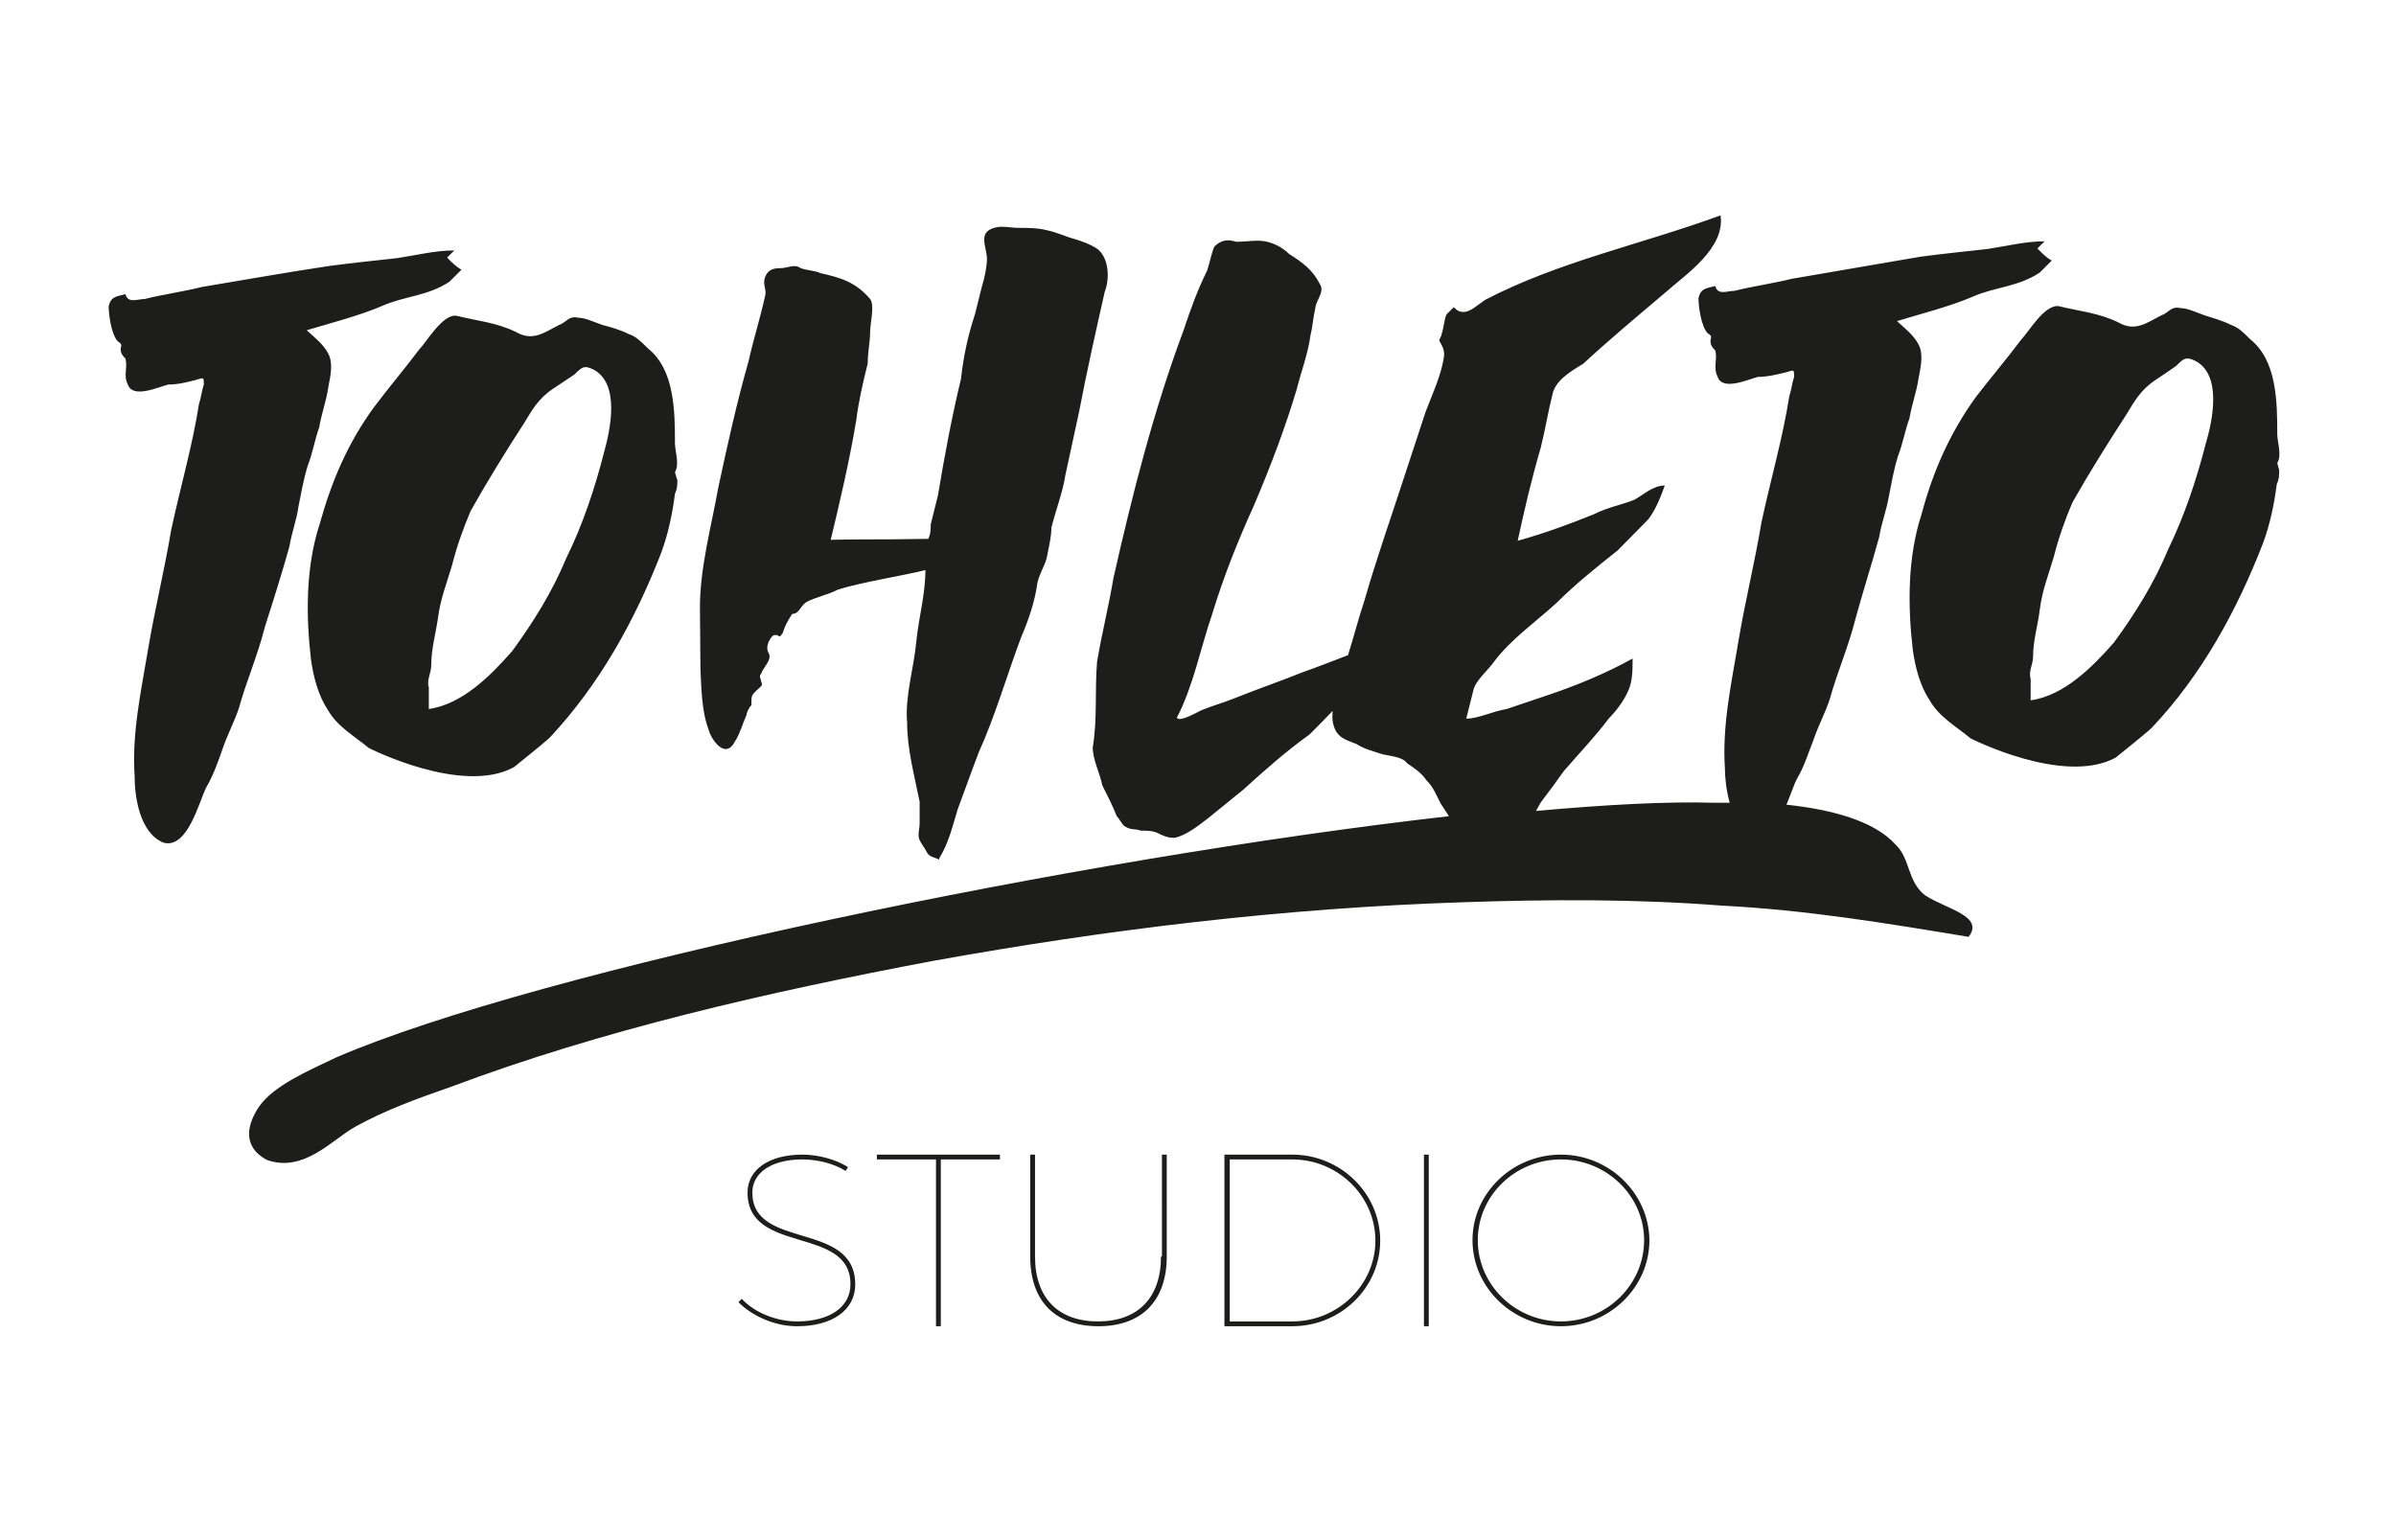 <?xml version="1.0" encoding="UTF-8"?>
<!-- Generator: Adobe Illustrator 27.1.1, SVG Export Plug-In . SVG Version: 6.00 Build 0)  -->
<svg xmlns="http://www.w3.org/2000/svg" xmlns:xlink="http://www.w3.org/1999/xlink" version="1.1" id="Layer_1" x="0px" y="0px" viewBox="0 0 498.4 320.3" style="enable-background:new 0 0 498.4 320.3;" xml:space="preserve">
<style type="text/css">
	.st0{fill:#1D1E1B;}
</style>
<g>
	<g>
		<path class="st0" d="M60.2,113.7c0.5-3,1.5-5.5,1.9-8.4c0.5-2.5,1-5.4,1.9-8.4c1-2.5,1.5-5.5,2.4-8c0.5-3,1.5-5.5,1.9-8.4    c0.5-2.5,1-5,0-6.9c-1-2-3-3.5-4.5-4.9c5-1.5,10.9-3,15.8-5.1c4.5-2,9.4-2,13.9-5l2.5-2.5c-1-0.5-2-1.5-3-2.5c0.5-0.5,1-1,1.5-1.5    c-4,0-7.9,1-11.9,1.6c-4.5,0.5-9.4,1-13.9,1.6C59.9,56.6,51,58.2,42,59.7c-4,1-7.9,1.5-11.9,2.5c-1.5,0-3.5,1-4-1    c-2,0.5-3,0.5-3.5,2.5c0,1.5,0.5,6,2,7.4c1,0.5,0.5,1,0.5,1.5c0,1,0.5,1.5,1,2c0.5,2-0.5,3.5,0.5,5.4c1,3,6.4,0.5,8.4,0    c2,0,4-0.5,5.9-1c1.5-0.5,1.5-0.5,1.5,1c-0.5,1.5-0.5,2.5-1,4c-1.4,8.9-3.9,17.4-5.8,26.3c-1.4,8.4-3.4,16.4-4.8,24.8    c-1.4,8.4-3.4,17.4-2.8,26.3c0,4.5,1.1,11.9,6,13.9c5,1.4,7.4-8.5,8.9-11.5c1.5-2.5,2.5-5.5,3.4-8c1-3,2.4-5.5,3.4-8.5    c1.5-5.5,3.9-10.9,5.4-16.9C56.8,125.1,58.7,119.1,60.2,113.7z M87.2,72.7c-3,4-6.4,8-9.4,12C72.4,92.1,69,100,66.5,109    c-2.9,8.9-2.9,18.9-1.8,28.3c0.5,3.5,1.5,7.4,3.5,10.4c2,3.5,5.5,5.4,8.5,7.9c0,0,19.4,9.9,30.2,4c0,0,6.5-5.2,7.5-6.2    c10.3-11,17.7-24.4,23.1-38.3c1.5-4,2.4-8.4,2.9-12.4c0.5-1,0.5-2,0.5-3c0,0.5-0.5-1.5-0.5-1.5c1-1.5,0-4.5,0-5.9    c0-6.9-0.1-15.4-5.6-19.8c-1.5-1.5-2.5-2.5-4-3c-2-1-4-1.5-5.5-1.9c-1.5-0.5-3.5-1.5-5-1.5c-2-0.5-2.5,1-4,1.5    c-3,1.5-5.4,3.5-8.9,1.5c-4-2-8.4-2.4-12.4-3.4C92.1,65.2,88.7,71.2,87.2,72.7z M109.1,87.9c1.5-2.5,2.9-5,5.9-7c1.5-1,3-2,4.5-3    c1.5-1.5,2-2,4-1c5.5,3,3.5,12.4,2.1,17.4c-1.9,7.4-4.4,14.9-7.8,21.8c-2.9,7-6.9,13.4-11.3,19.4c-4.4,5-10.3,11-17.3,12    c0-1.5,0-3,0-4.5c-0.5-1.5,0.5-3,0.5-4.5c0-3.5,0.9-6.5,1.4-9.9c0.5-4,1.9-7.5,2.9-10.9c1-4,2.4-7.9,3.9-11.4    C101.2,100.4,105.2,93.9,109.1,87.9z M147.4,151.8c0.5,2,3.5,6.4,5.5,2.4c1-1.5,1.5-3.5,2.4-5.5c0-0.5,0.5-1.5,1-2c0-2,0-2,1-3    c1-1,1.5-1,1-2c0-0.5-0.5-1,0-1.5c0.5-1.5,2.5-3,1.5-4.5c-0.5-1,0-2.5,1-3.5c1.5-0.5,1,1,2-0.5c0.5-1.5,1-2.5,2-4    c1.5,0,1.5-1.5,3-2.5c2-1,4.5-1.5,6.4-2.5c4.5-1.5,13.9-3,18.3-4.1c0,5-1.4,9.9-1.9,14.9c-0.5,5.5-2.4,11.4-1.9,16.9    c0,5.4,1.5,10.9,2.6,16.4c0,1.5,0,3,0,4.5c0,1-0.5,2.5,0,3.5c0.5,1,1,1.5,1.5,2.5c0.5,1,1.5,1,2.5,1.5c0.1-0.1,0.2-0.2,0.1-0.3    c1.9-3,2.8-6.8,3.8-10.1c1.5-4,2.9-8,4.4-11.9c3.4-7.5,5.8-15.9,8.8-23.9c1.5-3.5,2.9-7.5,3.4-11.4c0.5-2,1.5-3.5,1.9-5    c0.5-2.5,1-4.5,1-6.4c1-4,2.4-7.5,2.9-10.9c1-4.5,1.9-8.9,2.9-13.4c1.5-7.9,3.4-16.4,5.3-24.8c1-2.5,1-6.9-1.5-8.9    c-1.5-1-3-1.5-4.5-2c-2-0.5-4-1.5-6-1.9c-2-0.5-4-0.5-6-0.5c-1.5,0-3.5-0.5-5,0c-3.5,1-1.5,4-1.5,6.5c0,1.5-0.5,4-1,5.5    c-0.5,2-1,4-1.5,6c-1.5,4.5-2.4,8.9-2.9,13.4c-1.9,7.9-3.4,15.9-4.8,24.3c-0.5,2-1,4-1.5,6c0,1,0,2-0.5,3c-1,0-6.9,0.1-7.9,0.1    c-4,0-8.4,0-12.4,0.1c1.9-7.9,3.9-16.4,5.3-24.8c0.5-4,1.4-7.9,2.4-11.9c0-2.5,0.5-4.5,0.5-6.5c0-2,1-5.5,0-6.9    c-3-3.5-6-4.4-10.4-5.4c-1-0.5-2.5-0.5-4-1c-1.5-1-2.5,0-4.5,0c-1.5,0-2.5,0.5-3,2c-0.5,1.5,0.5,2.5,0,4c-1,4.5-2.4,8.9-3.4,13.4    c-2.4,8.4-4.4,17.4-6.3,26.3c-1.4,7.9-3.9,16.9-3.8,25.3c0,4,0.1,7.9,0.1,12.4C145.9,142.9,145.9,147.8,147.4,151.8z M473.7,96.3    c1-1.5,0-4.5,0-5.9c0-6.9-0.1-15.4-5.6-19.8c-1.5-1.5-2.5-2.5-4-3c-2-1-4-1.5-5.5-2c-1.5-0.5-3.5-1.5-5-1.5c-2-0.5-2.5,1-4,1.5    c-3,1.5-5.4,3.5-8.9,1.5c-4-2-8.4-2.4-12.4-3.4c-3-0.5-6.4,5.5-7.9,7c-3,4-6.4,8-9.4,11.9c-5.4,7.5-8.9,15.4-11.3,24.4    c-2.9,8.9-2.9,18.9-1.8,28.3c0.5,3.5,1.5,7.4,3.5,10.4c2,3.5,5.5,5.4,8.5,7.9c0,0,19.4,9.9,30.2,4c0,0,6.5-5.2,7.5-6.2    c10.4-11,17.7-24.4,23.1-38.3c1.5-4,2.4-8.4,2.9-12.4c0.5-1,0.5-2,0.5-3C474.2,98.3,473.7,96.3,473.7,96.3z M458.8,92.4    c-1.9,7.4-4.4,14.9-7.8,21.9c-2.9,7-6.9,13.4-11.3,19.4c-4.4,5-10.3,11-17.3,12c0-1.5,0-3,0-4.5c-0.5-1.5,0.5-3,0.5-4.5    c0-3.5,1-6.5,1.4-9.9c0.5-4,1.9-7.5,2.9-10.9c1-4,2.4-7.9,3.9-11.4c3.4-6,7.4-12.4,11.3-18.4c1.5-2.5,2.9-5,5.9-7c1.5-1,3-2,4.4-3    c1.5-1.5,2-2,4-1C462.2,78,460.3,87.4,458.8,92.4z M400.5,186.3c-3.8-2.9-3.1-7.7-6.2-10.6c-4.5-5-13.4-7.3-22.7-8.3    c0.9-2.1,1.6-4.3,2.2-5.4c1.5-2.5,2.4-5.5,3.4-8c1-3,2.4-5.5,3.4-8.5c1.5-5.5,3.9-10.9,5.4-16.9c1.5-5.5,3.4-11.4,4.9-16.9    c0.5-3,1.5-5.5,2-8.4c0.5-2.5,1-5.5,1.9-8.4c1-2.5,1.5-5.5,2.4-7.9c0.5-3,1.5-5.5,1.9-8.4c0.5-2.5,1-5,0-6.9c-1-2-3-3.5-4.5-4.9    c4.9-1.5,10.9-3,15.8-5.1c4.5-2,9.4-2,13.9-5l2.5-2.5c-1-0.5-2-1.5-3-2.5c0.5-0.5,1-1,1.5-1.5c-4,0-7.9,1-11.9,1.6    c-4.5,0.5-9.4,1-13.9,1.6c-8.9,1.5-17.9,3.1-26.8,4.6c-4,1-7.9,1.5-11.9,2.5c-1.5,0-3.5,1-4-1c-2,0.5-3,0.5-3.5,2.5    c0,1.5,0.5,6,2,7.4c1,0.5,0.5,1,0.5,1.5c0,1,0.5,1.5,1,2c0.5,2-0.5,3.5,0.5,5.5c1,3,6.4,0.5,8.4,0c2,0,4-0.5,6-1    c1.5-0.5,1.5-0.5,1.5,1c-0.5,1.5-0.5,2.5-1,4c-1.4,8.9-3.9,17.4-5.8,26.3c-1.4,8.4-3.4,16.4-4.8,24.8c-1.4,8.4-3.4,17.4-2.8,26.3    c0,2,0.3,4.7,1,7.2c-1.1,0-2.2,0-3.2,0c-9.9-0.3-22.6,0.4-37.1,1.7c0.5-0.8,0.8-1.6,1.4-2.3c1.5-2,3-4,4.4-6c3-3.5,6.4-7,9.4-11    c1.5-1.5,3-3.5,3.9-5.5c1-2,1-4.5,1-6.9c-5.4,3-11.4,5.5-17.3,7.5c-3,1-5.9,2-8.9,3c-3,0.5-5.9,2-8.4,2c0.5-2,1-4,1.5-6    c0.5-2,3-4,4.4-6c3.4-4.5,8.4-8,12.8-12c4-4,8.4-7.5,12.8-11c2-2,4.4-4.5,6.4-6.5c1.5-2,2.5-4.5,3.4-7c-2.5,0-4.5,2-6.4,3    c-2.5,1-5.4,1.5-8.4,3c-4.9,2-10.4,4-15.8,5.5c1.4-6.5,2.9-12.9,4.8-19.4c1-4,1.5-7.4,2.4-10.9c0.5-3,3.9-5,6.4-6.5    c5.4-5,11.4-10,17.3-15c3.9-3.5,12.3-9,11.3-15.9c-16.3,6-33.7,9.6-49,17.6c-1.5,1-3,2.5-4.5,2.5c-1,0-1.5-0.5-2-1    c-0.5,0.5-1,1-1.5,1.5c-0.5,1-0.5,2.5-1,4c0,0.5-0.5,1-0.5,1.5c0.5,1,1,1.5,1,3c-0.5,4-2.4,7.9-3.9,11.9    c-1.5,4.5-2.9,8.9-4.4,13.4c-2.9,8.9-5.9,17.4-8.3,25.8c-1.3,3.9-2.2,7.5-3.4,11.3c-3.1,1.2-6.2,2.4-9.3,3.5    c-5,2-9.4,3.5-14.4,5.5c-2.5,1-4.5,1.5-6.9,2.5c-1,0.5-4.5,2.5-5,1.5c3.4-6.5,4.9-14.4,7.3-21.4c2.4-7.9,5.4-15.4,8.8-22.9    c3.4-8,6.4-15.9,8.8-23.9c1-4,2.4-7.5,2.9-11.4c0.5-2,0.5-3.5,1-5.5c0-1.5,2-3.5,1-5c-1.5-3-3.5-4.5-6.5-6.4c-1-1-2.5-2-4.5-2.5    c-2-0.5-4,0-6.5,0c-1.5-0.5-3-0.5-4.5,1c-0.5,1-1,3.5-1.5,5c-2,4-3.4,7.9-4.9,12.4c-6.3,16.9-10.7,34.3-14.6,51.6    c-1,6-2.4,11.4-3.4,17.4c-0.5,6,0.1,11.9-0.9,17.8c0,2.5,1.5,5.4,2,7.9c1,2,2,3.9,3,6.4c0.5,0.5,1,1.5,1.5,2c1.5,1,2,0.5,3.5,1    c1,0,2.5,0,3.5,0.5c1,0.5,2,1,3.5,1c2.5-0.5,4.9-2.5,6.9-4c2.5-2,4.9-4,7.4-6c4.4-4,8.9-8,13.8-11.5c1.8-1.8,3.2-3.2,4.8-4.9    c0,0.6-0.1,1.3,0,2c0.5,3.5,2.5,3.9,5,4.9c1.5,1,3.5,1.5,5,2c1.5,0.5,4.5,0.5,5.5,2c1.5,1,3,2,4,3.5c1.5,1.5,2,3,3,4.9    c0.4,0.6,1,1.5,1.7,2.6c-76.9,8.7-189.3,32-231.5,50.2c-6.1,2.9-13,5.9-16,10.2c-2.3,3.4-3.8,8.2,1.6,11.1    c7.7,2.8,13.8-4.4,18.4-6.9c6.1-3.4,13-5.9,19.9-8.3c31.4-11.8,65.8-19.7,100.3-26.2c36-6.5,72.8-11,110.3-12.2    c17.6-0.6,36-0.7,53.7,0.7c17.7,0.9,34.5,3.7,51.4,6.5C412.8,190.6,405.1,189.2,400.5,186.3z M156.5,248.1c0-4.2,4.1-6.9,10.4-6.9    c3.2,0,6.7,0.9,9,2.4l0.5-0.8c-2.5-1.6-6.2-2.6-9.5-2.6c-6.9,0-11.4,3.1-11.4,7.9c0,13,21.5,6.8,21.4,19.1c0,4.7-4.3,7.7-11.1,7.7    c-4.3,0-8.8-1.8-11.5-4.7l-0.7,0.7c3,3,7.7,5,12.2,5c7.4,0,12.1-3.4,12.1-8.7C177.9,253.9,156.5,260.1,156.5,248.1z M182.4,241.2    h12.3v34.7h1v-34.7h12.3v-1h-25.6V241.2z M241.5,261.4c0,8.6-4.8,13.5-13.1,13.5c-8.3,0-13.1-4.9-13.1-13.5v-21.2h-1v21.2    c0,9.3,5.2,14.5,14.2,14.5c9,0,14.2-5.3,14.2-14.5v-21.2h-1V261.4z M268.8,240.2h-14.1v35.7h14.1c10.1,0,18.3-8,18.3-17.8    C287.1,248.2,278.8,240.2,268.8,240.2z M268.8,274.9h-13v-33.7h13c9.5,0,17.3,7.6,17.3,16.9C286.1,267.3,278.3,274.9,268.8,274.9z     M296.2,275.9h1v-35.7h-1V275.9z M324.7,240.2c-10.1,0-18.4,8-18.4,17.8c0,9.8,8.3,17.9,18.4,17.9c10.1,0,18.4-8.1,18.4-17.9    C343,248.2,334.7,240.2,324.7,240.2z M324.7,274.9c-9.5,0-17.3-7.6-17.3-16.9c0-9.3,7.8-16.8,17.3-16.8S342,248.8,342,258    C342,267.3,334.2,274.9,324.7,274.9z"></path>
	</g>
</g>
</svg>

